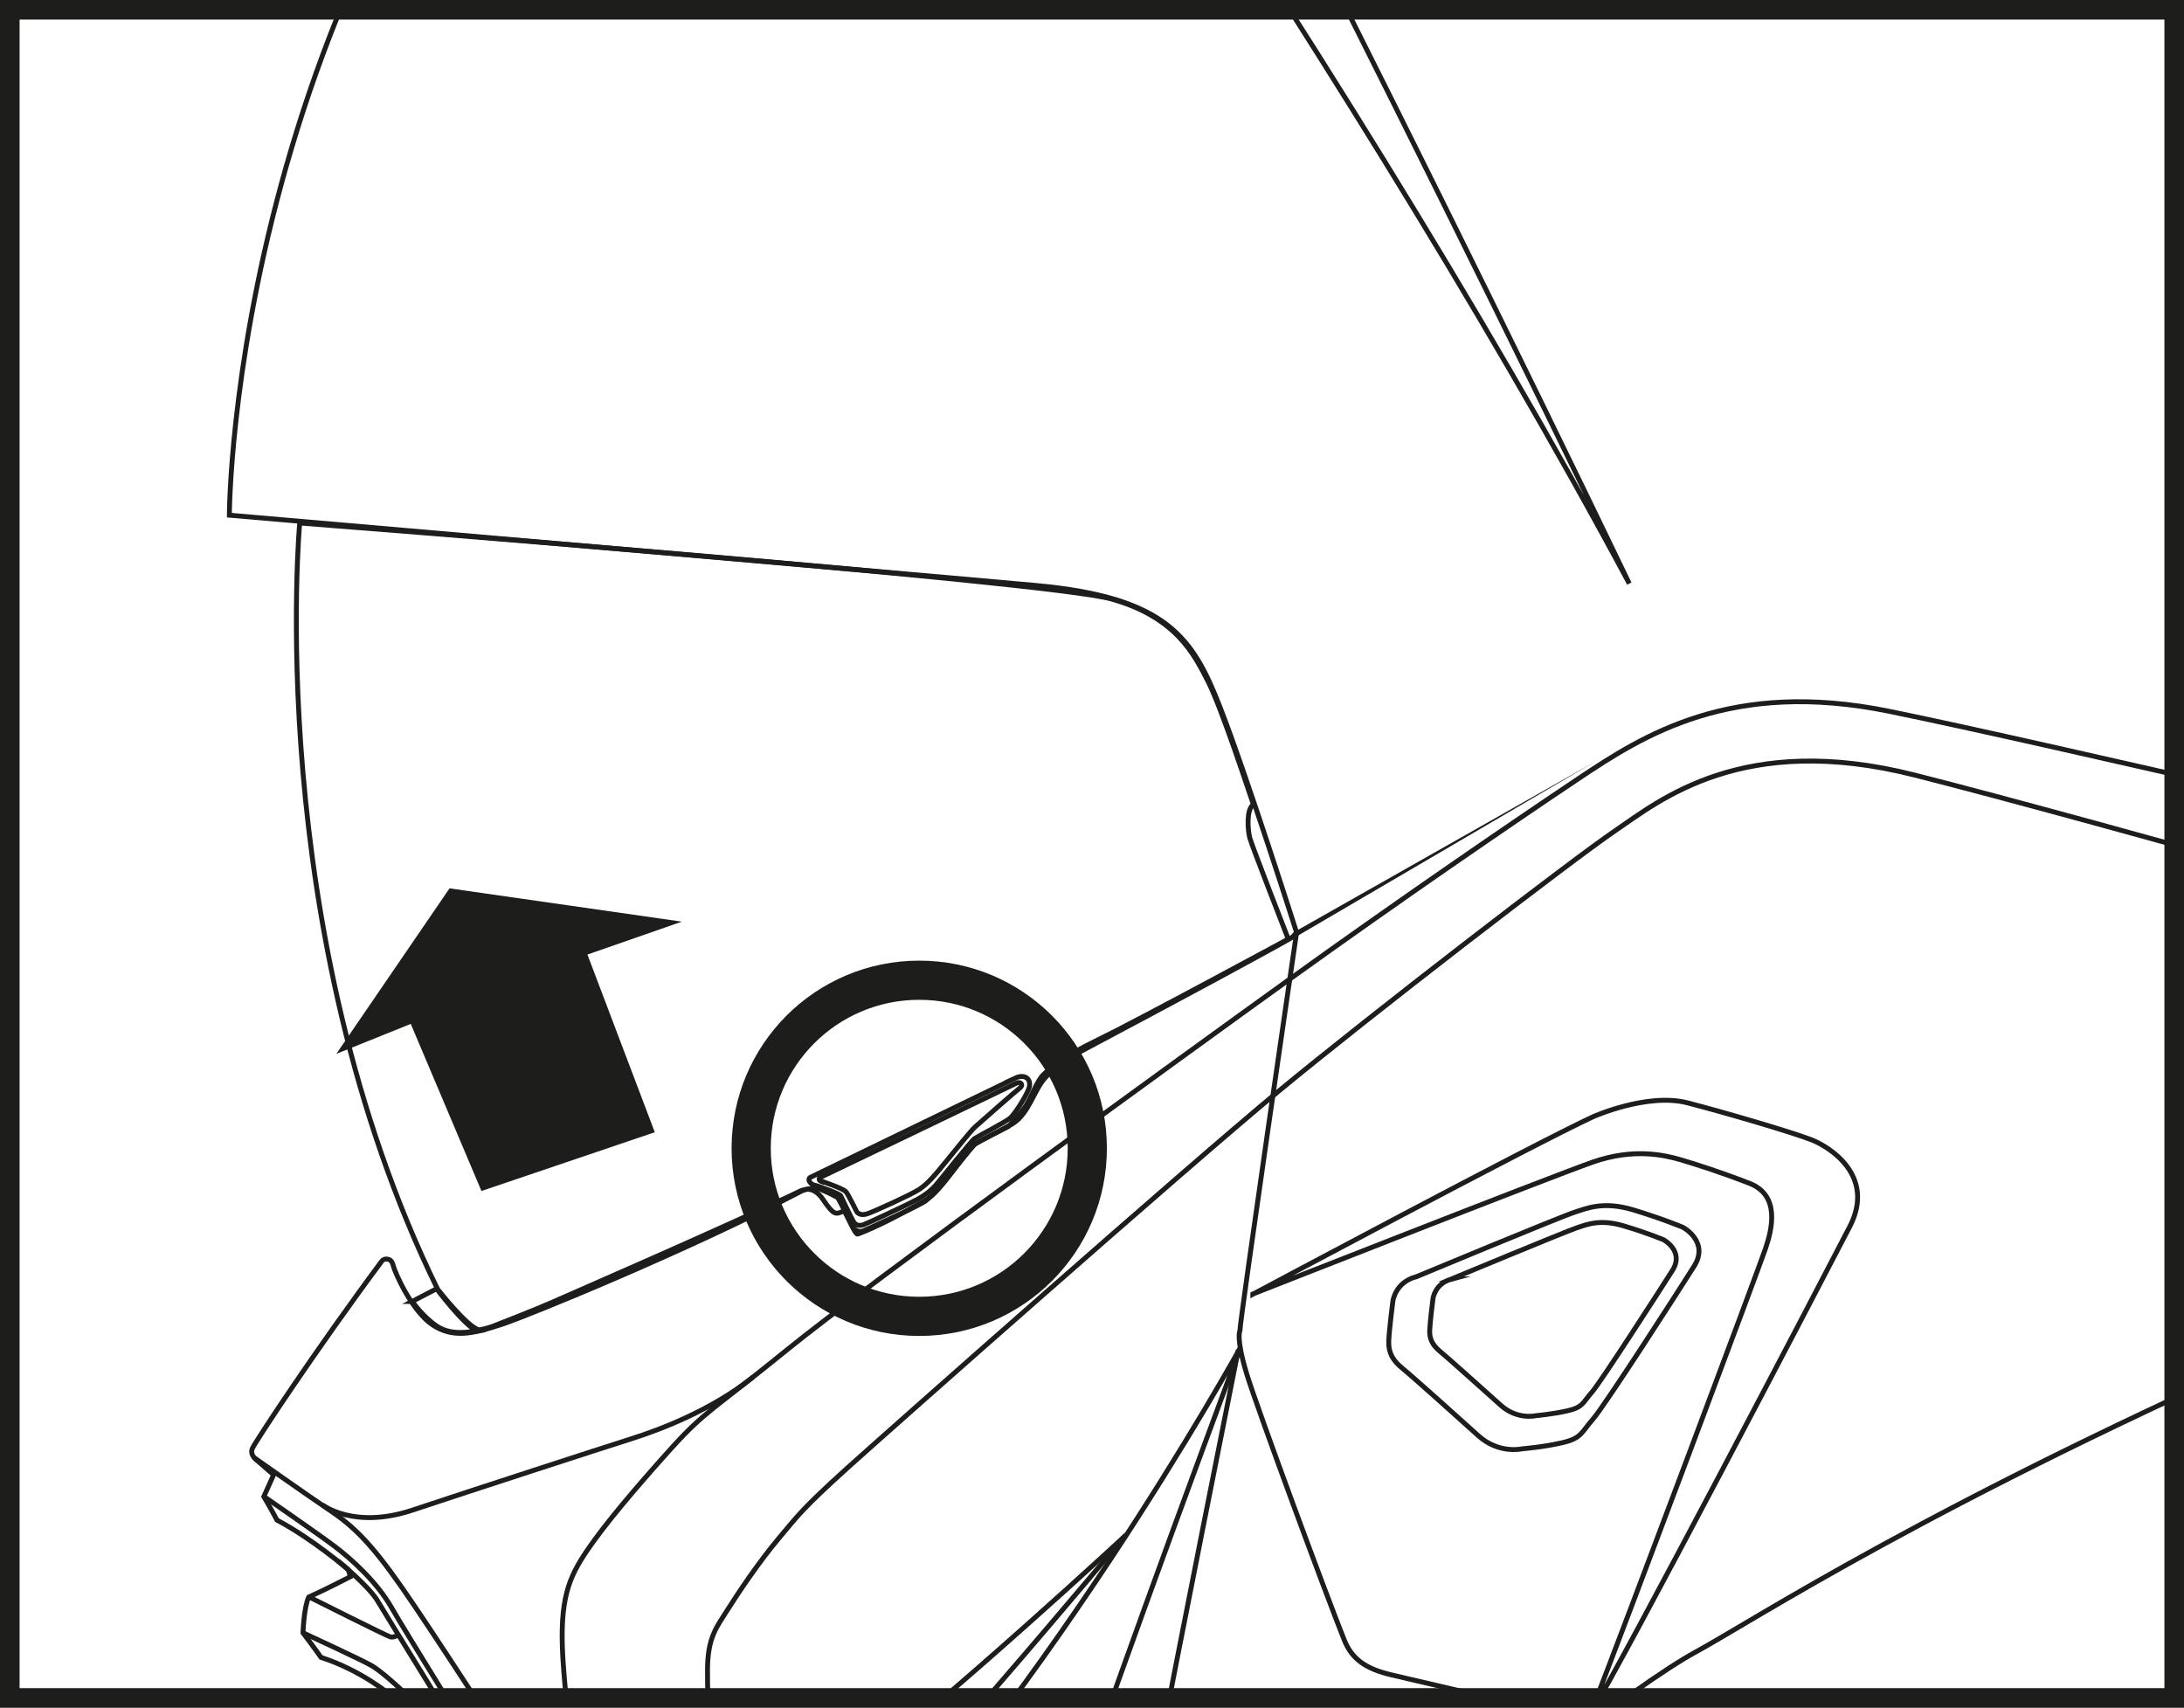 <?xml version="1.0" encoding="UTF-8"?>
<svg id="Layer_2" data-name="Layer 2" xmlns="http://www.w3.org/2000/svg" xmlns:xlink="http://www.w3.org/1999/xlink" viewBox="0 0 111.5 87.18">
  <defs>
    <style>
      .cls-1 {
        clip-path: url(#clippath);
      }

      .cls-2 {
        fill: #1d1d1b;
      }

      .cls-3 {
        stroke-width: 2px;
      }

      .cls-3, .cls-4, .cls-5 {
        fill: none;
        stroke: #1d1d1b;
        stroke-miterlimit: 10;
      }

      .cls-5 {
        stroke-width: .25px;
      }
    </style>
    <clipPath id="clippath">
      <rect class="cls-4" x=".5" y=".5" width="110.5" height="86.18"/>
    </clipPath>
  </defs>
  <g id="Layer_7" data-name="Layer 7">
    <g>
      <g class="cls-1">
        <path class="cls-3" d="M55.51,58.62c0,4.74-3.84,8.58-8.58,8.58s-8.58-3.84-8.58-8.58,3.84-8.58,8.58-8.58,8.58,3.84,8.58,8.58Z"/>
        <g>
          <g>
            <path class="cls-5" d="M57.5,78.35c-2.62,2.42-11.86,10.85-17.3,14.72,0,0-1.29,.5-1.99,0-.69-.5-1.36-1.17-1.36-1.17,0,0-.5-.28-.56-1.42-.06-1.14-.17-3.5-.17-5.2s.47-2.22,1.03-3.11c.56-.89,1.61-2.45,2.61-3.64,1-1.19,1.19-1.5,3.5-3.59,2.31-2.08,17.34-15.37,22.01-19.23,4.67-3.86,14.95-11.78,17.2-13.31,2.25-1.53,6.5-5.06,15.29-2.83,8.78,2.22,35.05,9.64,38.44,10.76,3.39,1.11,10.84,3.31,18.76,1.14,7.92-2.17,8.92-2.54,8.92-2.54"/>
            <path class="cls-5" d="M57.43,78.41s-11.43,13.74-17.89,20.16c0,0-.93,1.2-3.4,0-2.47-1.2-3.97-1.95-4.7-2.33-.72-.39-1.45-1.11-1.64-2.31-.19-1.19-.86-6.14-1.06-9.23-.19-3.08,.31-4.17,1.22-5.53,.92-1.36,2.5-3.22,4.28-5.2,1.78-1.97,2.14-1.97,6-5.11,3.86-3.14,20.23-15.01,25.68-18.93,5.45-3.92,11.28-7.92,14.65-10.17,3.36-2.25,7.81-5.09,15.87-3.45,8.06,1.64,32.07,7.31,38.19,8.64,6.11,1.33,11.7,2.67,19.84,.28,4.28-1.17,12.01-4.17,13.34-5.11"/>
            <path class="cls-5" d="M16.46,76.82s1.6,1.27,4.6,.27c3-1,9.59-3.14,11.17-3.64,1.58-.5,4.13-1.49,6.2-3.14"/>
            <path class="cls-5" d="M13.48,76.4s2.7,1.86,3.59,2.53c.89,.67,2.17,1.83,2.92,3.14,.75,1.31,4.34,7.06,4.78,7.81,.44,.75,.75,1.67,.86,2.11,.11,.45,1.53,5.95,1.64,6.59,.11,.64,.39,2.06,1.75,2.81,1.36,.75,6.67,3.53,7.7,4,1.03,.47,3.42,.78,4.75-.22,1.33-1,9.81-7.39,10.67-8.17,.86-.78,1.53-1.25,2.2-3.34,.67-2.08,2.67-7.62,4.09-11.56,1.42-3.95,4.88-13.28,4.88-13.28,0,0-10.48,19.02-22.35,30.52,0,0-1.32,1.03-3.29,.17l-6.23-3.25s-1.39-.5-2.28-1.97c-.89-1.47-6.14-9.56-7.98-12.28-1.83-2.72-2.81-3.86-4.2-4.81-1.39-.94-4.01-2.79-4.01-2.79"/>
            <path class="cls-5" d="M17.26,79.69s1.58,1.29,2.02,2.04c.44,.75,4.06,6.56,4.72,7.73,.67,1.17,1.17,2.31,1.36,3.11,.19,.81,1.28,5.14,1.53,6.23,0,0,.19,2.08,1.79,3.11,1.6,1.03,6.46,3.59,7.96,4.31,1.5,.72,3.97,1.47,5.59,.25,1.61-1.22,10.87-7.92,12.31-9.12,1.45-1.2,1.83-1.64,2.61-3.17,.78-1.53,.89-1.72,1.14-2.31,.25-.58,.67-1.11,1.06-3.31,.39-2.2,3.87-19.65,3.87-19.65"/>
            <path class="cls-5" d="M65.68,100.33s-.26-2.51-.34-3.88c-.08-1.38,.5-3.17,2.17-4.13,1.67-.96,9.92-5.29,9.92-5.29-5.34,4.46-9.26,9.92-10.76,12.08-1.5,2.16-2.75,2.55-4.38,3.55-8.92,4.46-14.47,7.84-17.55,9.92-3.08,2.08-9.21,7.17-9.21,7.17l-1.46,.92"/>
            <path class="cls-5" d="M15.77,81.52s3.96,1.99,4.15,2.04c.19,.06,.42-.11,.42-.11"/>
            <path class="cls-5" d="M15.48,83.36s3.11,1.43,3.56,1.71c.44,.28,1.17,.92,1.72,1.45,.56,.53,3.74,3.85,3.74,3.85"/>
            <path class="cls-5" d="M19.78,86.4s1.12,.92,2.01,1.84c.89,.92,1.47,1.56,1.47,1.56,0,0,1.49,.95,1.76,1.73"/>
            <path class="cls-5" d="M18.15,87.07s4.75,2.41,5.4,2.92"/>
            <path class="cls-5" d="M66.2,47.57s-2.89,19.76-2.9,20.37c0,0-.21,.36,.35,2.2,.56,1.83,4.09,11.37,4.97,13.56,.39,1,1.11,1.5,2.45,1.81,1.33,.31,8.7,2.03,10.27,2.41"/>
            <path class="cls-5" d="M63.96,66.07s14.48-7.73,17.37-9.06c0,0,2.77-1.24,4.82-.71,2.06,.53,5.42,1.53,6.34,1.89,.92,.36,3.28,1.83,1.95,4.42-1.33,2.58-11.67,22.37-13.23,24.85,1.83-4.7,8.59-22.73,8.92-23.71,.33-.97,.78-2.72-.81-3.34-1.58-.61-2.64-.94-3.5-1.2-.86-.25-2.42-.61-4.49,.11-2.07,.72-17.37,6.74-17.37,6.74Z"/>
            <path class="cls-5" d="M72.3,65.18s7.43-3.09,8.07-3.29c.65-.21,1.48-.58,3-.13,1.52,.46,2.56,.9,2.56,.9,0,0,1.35,.73,.56,1.98-.79,1.25-4.57,7.13-5.16,7.8-.59,.67-.57,.98-1.57,1.21-1,.23-2.04,.31-2.04,.31,0,0-1.19,.29-2.25-.67-1.06-.96-3.44-3.09-3.9-3.46-.46-.38-.69-.77-.67-1.36,.02-.58,.21-2.04,.21-2.04,0,0,.11-.96,1.18-1.25Z"/>
            <path class="cls-5" d="M74.08,65.3s5.9-2.45,6.42-2.62c.51-.17,1.18-.46,2.39-.1,1.21,.36,2.04,.71,2.04,.71,0,0,1.08,.58,.45,1.57-.63,.99-3.64,5.67-4.1,6.2-.47,.53-.45,.78-1.25,.96-.8,.18-1.62,.25-1.62,.25,0,0-.94,.23-1.79-.53-.85-.76-2.73-2.45-3.1-2.75-.36-.3-.55-.61-.53-1.08,.02-.46,.17-1.62,.17-1.62,0,0,.09-.76,.94-.99Z"/>
            <polygon class="cls-2" points="66.09 47.57 81.47 38.86 66.22 47.79 66.09 47.57 66.09 47.57"/>
            <path class="cls-5" d="M44.33-31.36S67.92,1.27,83.18,29.79c-11.92-24.76-28.61-57.63-31.52-61.79"/>
            <path class="cls-5" d="M33.03-22.43s1.81,1.85,2.23,2.44c.42,.58,.38,1.1,.08,1.42-.29,.31-3.15,4.48-3.27,4.77-.13,.29,0,.63,.4,.46,8.88-4.48,17.76-5.07,17.76-5.07,1.44-.15,1.23-1.23,.83-1.86-1.92-2.86-7.8-10.58-7.8-10.58l.02-.09c.23-.15,.46-.3,.71-.44,.96,0,2.54,.21,3.25,.25,.71,.04,2.63,.17,5.21-1.29,2.58-1.46,16.68-10.67,39.98-10.63,23.3,.04,39.69,10.01,47.11,14.97,7.42,4.96,18.59,15.55,23.3,32.48,2.08,8.67,2.08,11.26,1.96,22.97,0,5.63,.5,6.5,.83,7.5,.33,1,2.17,5.25,2.17,5.25,0,0-2.54,2.88-4.25,4.92-.67,.83-.5,1.92-.17,2.67,.33,.75,.5,1.21,.5,1.21,0,0-1.54,3.67-2.71,6.25,0,0-23.75,4.49-43.2,13.05-19.45,8.56-28.35,14.45-31.41,16.12-3.06,1.67-11.51,8.17-13.95,11.23,0,0-2.45,3.13-3.9,5.09-.92,1.21-2,2.13-5.88,3.92-3.88,1.79-19.55,9.76-25.43,15.8-.25,.08-1.08,.58-1.08,.58l-2.42-.29s-2.42-3.21-4.5-6.71c-.12-2.33-.33-8.34-6.3-13.09-.29-1.67-.83-3.84-.83-3.84,0,0,1.5-.5,2.5-1-.5-1.04-1.67-2-2.75-2.58-1.08-.58-3.04-1.5-3.04-1.5l-1.13-1.63s.17-1.67,.29-3.25c.79-.25,1.79-.54,1.79-.54,0,0-1.46-1.25-3.54-1.92-.38-.54-.92-1.25-.92-1.25,0,0,.04-1.29,.29-1.83,.75-.33,2.13-1.04,2.13-1.04l-.11-.36s-1.81-1.56-3.64-2.53c-.28-.53-.67-1.2-.67-1.2l.5-1.11-.83-.72s-.42-.28-.25-.64c.17-.36,3.14-4.89,6.61-9.56,.11-.14,.47-.17,.56,.19,.08,.36,.94,2.33,2,3.06,1.06,.72,2.11,.47,3.61-.03,1.24-.41,9.36-3.71,15.3-6.81,.36-.19,.77,.05,1.01,.4,.65,.97,.7,.78,1.12,.64,.18,.28,.56,1.23,.69,1.18,.98-.37,2.16-.98,3.48-1.74,.79-.46,1.89-2.3,2.51-2.86,.39-.23,1.21-.64,1.91-1.03,.84-.52,1.09-1.7,1.66-2.34,.67-.75,1-.92,1.89-1.39,5.18-2.75,9.5-5.08,10.66-5.75,.2-.12,.29-.3,.29-.3,0,0-2.56-8.06-3.92-11.53-1.36-3.47-2.67-5.56-9.37-6.17-6.7-.61-41.19-3.59-41.19-3.59,0,0,.05-28.89,21.08-48.62l.23-.09Z"/>
            <path class="cls-5" d="M21.04,66.44l1.25-.65s1.4,1.87,2.06,2.15c-.31,.04-1.29,.26-2.03-.23s-1.27-1.27-1.27-1.27Z"/>
            <path class="cls-5" d="M20.94,.69s4.03-7.21,8.42-11.76c.63-.67,1.75-1.42,2.38-1.67s8.34-3.38,21.14-4.29"/>
          </g>
          <path class="cls-5" d="M15.3,26.71s-1.91,20.81,7.04,39.1c0,0,1.52,1.95,2.12,2.08,0,0,.34-.05,.69-.18s2.35-.92,3.09-1.25,9.15-3.98,12.66-5.68c.13-.03,.58-.15,.77-.13s1.01,.42,1.09,.49,.7,1.37,.8,1.52,.3,.27,.55,.16,2.91-1.31,3.15-1.52,.46-.4,.69-.68,1.73-2.16,1.85-2.24,1.69-.88,1.69-.88c0,0,.6-.62,.88-1.05s.57-1.28,.9-1.59,.88-.86,2.77-1.77,9.73-5.15,9.73-5.15c0,0-1.88-4.82-1.97-5.18s-.19-1.43,.19-1.69c-.14-.38-1.6-4.88-2.31-6.27-.71-1.4-1.64-3.29-4.93-4.22s-41.43-3.88-41.43-3.88Z"/>
          <path class="cls-5" d="M41.94,60.3s1.1,.37,1.24,.53,.52,.97,.56,1.03,.2,.22,.55,.1,2.18-.95,2.62-1.23,.84-.76,1.37-1.41,1.29-1.6,1.49-1.78,2.12-1.87,2.31-2.01,.03-.35-.2-.23-9.86,4.74-9.99,4.8-.06,.18,.05,.22Z"/>
          <path class="cls-5" d="M51.82,55.04c.55-.26,.9,.1,.68,.6s-.7,1.23-.92,1.43-1.64,.93-1.82,1.05-1.8,2.18-2.01,2.41-.5,.47-.9,.69-2.54,1.22-2.76,1.3-.41,.02-.51-.14-.61-1.24-.66-1.34-1.15-.5-1.35-.54-.38-.31-.19-.4,9.91-4.8,10.45-5.06Z"/>
        </g>
        <polygon class="cls-2" points="33.43 57.8 24.58 60.8 20.97 52.27 17.17 53.8 22.95 45.35 34.81 47.05 29.99 48.73 33.43 57.8"/>
      </g>
      <rect class="cls-4" x=".5" y=".5" width="110.5" height="86.18"/>
    </g>
  </g>
</svg>